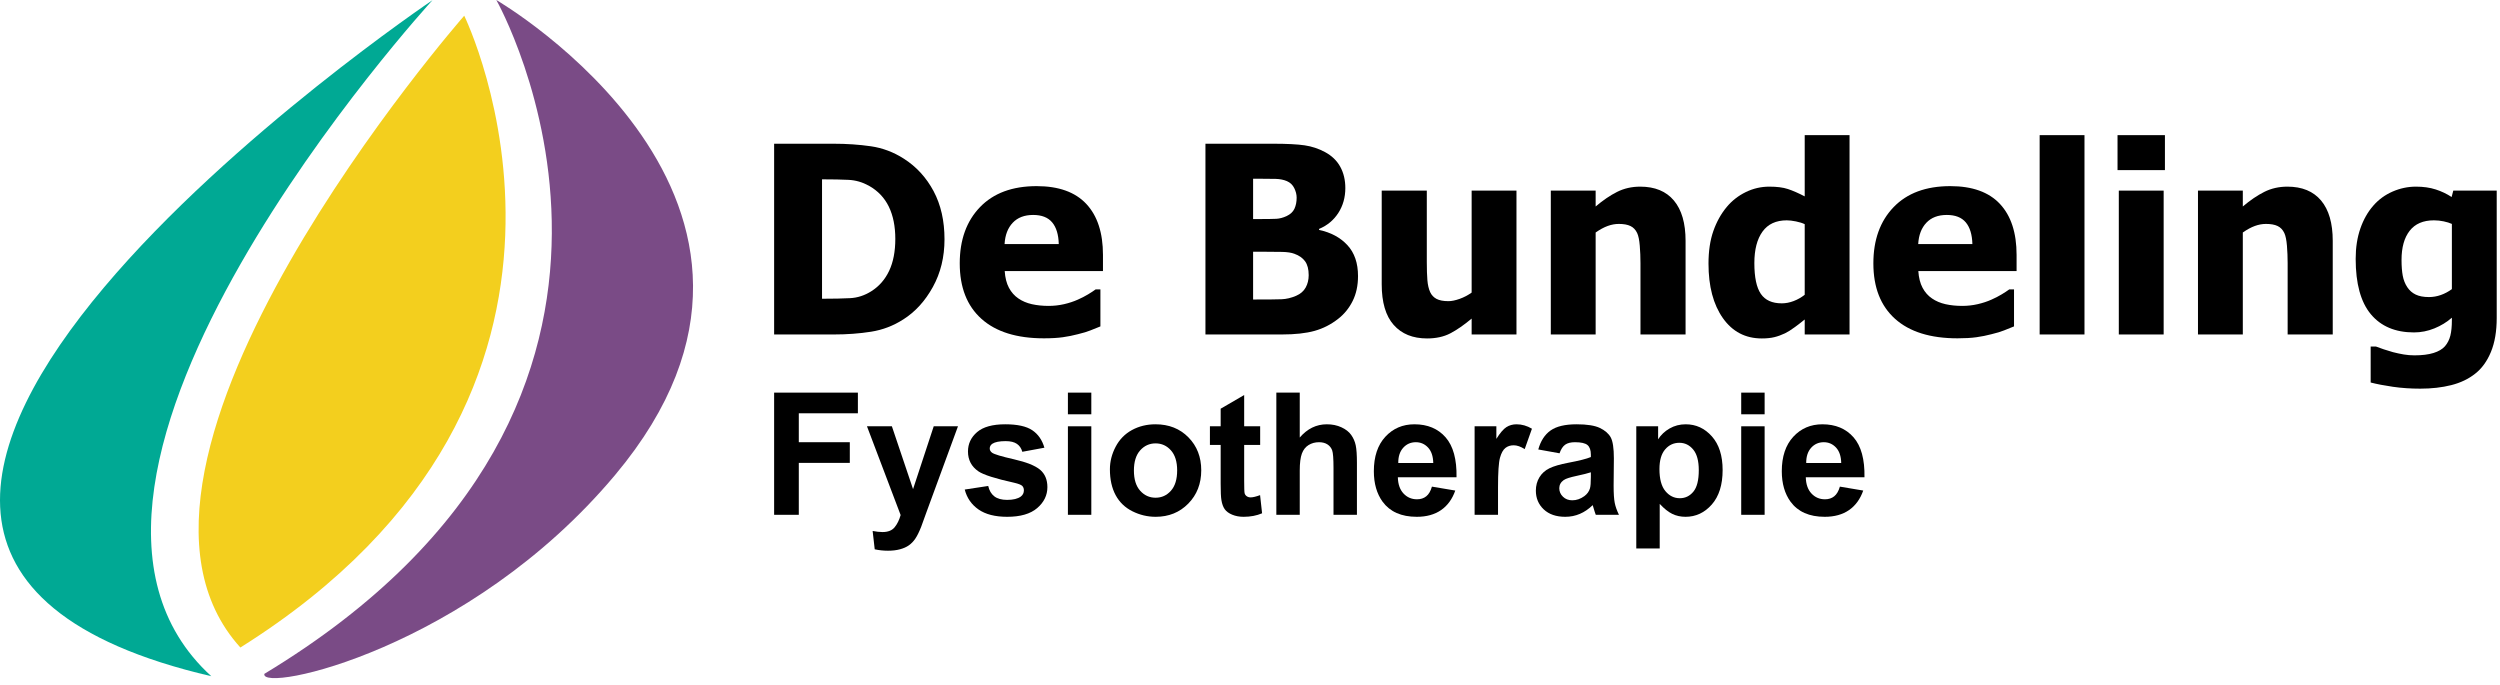 <?xml version="1.0" encoding="UTF-8" standalone="no"?>
<!DOCTYPE svg PUBLIC "-//W3C//DTD SVG 1.1//EN" "http://www.w3.org/Graphics/SVG/1.1/DTD/svg11.dtd">
<svg width="100%" height="100%" viewBox="0 0 241 66" version="1.1" xmlns="http://www.w3.org/2000/svg" xmlns:xlink="http://www.w3.org/1999/xlink" xml:space="preserve" xmlns:serif="http://www.serif.com/" style="fill-rule:evenodd;clip-rule:evenodd;stroke-linejoin:round;stroke-miterlimit:2;">
    <g transform="matrix(1,0,0,1,-162.35,-210.767)">
        <path d="M185.522,273.187C224.831,248.513 207.102,212.281 207.102,212.281C207.102,212.281 169.352,255.371 185.522,273.187Z" style="fill:rgb(243,207,30);fill-rule:nonzero;"/>
        <path d="M187.834,275.727C187.401,277.604 207.552,273.38 221.656,256.543C243.684,230.25 210.195,210.767 210.195,210.767C210.195,210.767 231.918,249.094 187.834,275.727Z" style="fill:rgb(122,75,134);fill-rule:nonzero;"/>
        <path d="M182.719,275.954C126.682,262.933 204.04,210.785 204.04,210.785C204.04,210.785 161.802,256.89 182.719,275.954Z" style="fill:rgb(0,169,148);fill-rule:nonzero;"/>
        <path d="M253.4,233.835C253.4,235.547 253.025,237.081 252.276,238.435C251.527,239.789 250.58,240.828 249.436,241.553C248.481,242.17 247.441,242.568 246.318,242.745C245.194,242.922 243.998,243.01 242.73,243.01L236.976,243.01L236.976,224.622L242.681,224.622C243.973,224.622 245.184,224.705 246.312,224.869C247.439,225.034 248.497,225.433 249.485,226.067C250.695,226.841 251.65,227.885 252.35,229.198C253.05,230.511 253.4,232.057 253.4,233.835ZM248.658,233.798C248.658,232.588 248.45,231.552 248.034,230.692C247.618,229.832 246.978,229.159 246.114,228.673C245.488,228.327 244.832,228.138 244.144,228.105C243.457,228.072 242.636,228.055 241.681,228.055L241.594,228.055L241.594,239.565L241.681,239.565C242.718,239.565 243.593,239.546 244.305,239.509C245.017,239.472 245.694,239.252 246.336,238.848C247.094,238.371 247.67,237.712 248.065,236.873C248.46,236.033 248.658,235.008 248.658,233.798Z" style="fill-rule:nonzero;"/>
        <path d="M262.983,243.381C260.364,243.381 258.358,242.755 256.963,241.504C255.567,240.252 254.869,238.47 254.869,236.156C254.869,233.892 255.52,232.085 256.821,230.735C258.121,229.385 259.941,228.71 262.279,228.71C264.403,228.71 266,229.282 267.07,230.426C268.141,231.571 268.676,233.209 268.676,235.341L268.676,236.897L259.204,236.897C259.245,237.539 259.381,238.077 259.611,238.509C259.842,238.941 260.147,239.285 260.525,239.54C260.896,239.795 261.328,239.978 261.821,240.09C262.316,240.201 262.855,240.256 263.44,240.256C263.942,240.256 264.436,240.201 264.922,240.09C265.407,239.978 265.852,239.832 266.255,239.651C266.609,239.495 266.936,239.326 267.237,239.145C267.537,238.964 267.782,238.803 267.972,238.663L268.429,238.663L268.429,242.232C268.075,242.372 267.752,242.502 267.459,242.621C267.167,242.74 266.766,242.862 266.255,242.985C265.786,243.109 265.302,243.206 264.804,243.276C264.306,243.346 263.699,243.381 262.983,243.381ZM264.415,234.292C264.391,233.378 264.179,232.682 263.779,232.205C263.38,231.727 262.769,231.488 261.945,231.488C261.105,231.488 260.449,231.74 259.976,232.242C259.502,232.744 259.241,233.427 259.191,234.292L264.415,234.292Z" style="fill-rule:nonzero;"/>
        <path d="M293.263,237.379C293.263,238.293 293.09,239.095 292.744,239.787C292.398,240.479 291.933,241.051 291.348,241.504C290.657,242.047 289.897,242.434 289.07,242.664C288.243,242.895 287.191,243.01 285.915,243.01L278.555,243.01L278.555,224.622L285.05,224.622C286.401,224.622 287.424,224.674 288.119,224.777C288.815,224.88 289.467,225.096 290.077,225.425C290.735,225.779 291.227,226.252 291.552,226.845C291.877,227.438 292.04,228.121 292.04,228.895C292.04,229.793 291.816,230.591 291.367,231.291C290.918,231.991 290.299,232.505 289.508,232.835L289.508,232.933C290.645,233.172 291.554,233.66 292.238,234.397C292.921,235.133 293.263,236.128 293.263,237.379ZM287.347,229.821C287.347,229.525 287.271,229.22 287.119,228.908C286.967,228.595 286.73,228.368 286.409,228.228C286.104,228.097 285.744,228.025 285.328,228.012C284.913,228 284.293,227.994 283.47,227.994L283.149,227.994L283.149,231.884L283.729,231.884C284.519,231.884 285.073,231.875 285.39,231.859C285.707,231.842 286.034,231.756 286.372,231.6C286.742,231.427 286.997,231.188 287.137,230.883C287.277,230.579 287.347,230.225 287.347,229.821ZM288.508,237.293C288.508,236.724 288.393,236.28 288.162,235.959C287.932,235.638 287.586,235.395 287.125,235.23C286.845,235.123 286.46,235.064 285.97,235.051C285.481,235.039 284.824,235.033 284.001,235.033L283.149,235.033L283.149,239.639L283.396,239.639C284.598,239.639 285.429,239.631 285.89,239.614C286.351,239.598 286.82,239.487 287.298,239.281C287.718,239.1 288.025,238.834 288.218,238.484C288.411,238.134 288.508,237.737 288.508,237.293Z" style="fill-rule:nonzero;"/>
        <path d="M308.538,243.01L304.216,243.01L304.216,241.479C303.467,242.105 302.78,242.58 302.154,242.905C301.528,243.23 300.783,243.393 299.919,243.393C298.544,243.393 297.472,242.959 296.702,242.09C295.932,241.222 295.547,239.915 295.547,238.169L295.547,229.142L299.894,229.142L299.894,236.021C299.894,236.737 299.913,237.321 299.95,237.774C299.987,238.227 300.075,238.61 300.215,238.923C300.347,239.211 300.551,239.429 300.826,239.577C301.102,239.725 301.487,239.799 301.981,239.799C302.286,239.799 302.646,239.725 303.062,239.577C303.477,239.429 303.862,239.227 304.216,238.972L304.216,229.142L308.538,229.142L308.538,243.01Z" style="fill-rule:nonzero;"/>
        <path d="M324.839,243.01L320.492,243.01L320.492,236.132C320.492,235.572 320.47,235.014 320.424,234.458C320.379,233.903 320.295,233.493 320.171,233.23C320.023,232.917 319.809,232.692 319.529,232.557C319.249,232.421 318.874,232.353 318.405,232.353C318.051,232.353 317.693,232.419 317.331,232.55C316.969,232.682 316.582,232.892 316.17,233.18L316.17,243.01L311.848,243.01L311.848,229.142L316.17,229.142L316.17,230.673C316.878,230.072 317.567,229.603 318.238,229.266C318.909,228.928 319.652,228.759 320.467,228.759C321.883,228.759 322.966,229.206 323.715,230.099C324.464,230.992 324.839,232.287 324.839,233.983L324.839,243.01Z" style="fill-rule:nonzero;"/>
        <path d="M340.646,243.01L336.324,243.01L336.324,241.565C336.044,241.796 335.725,242.043 335.367,242.306C335.008,242.57 334.694,242.767 334.422,242.899C334.076,243.064 333.734,243.187 333.397,243.269C333.059,243.352 332.656,243.393 332.187,243.393C330.606,243.393 329.355,242.738 328.433,241.429C327.511,240.12 327.049,238.371 327.049,236.181C327.049,234.971 327.206,233.921 327.519,233.032C327.832,232.143 328.264,231.369 328.815,230.71C329.318,230.109 329.927,229.634 330.643,229.284C331.359,228.934 332.117,228.759 332.915,228.759C333.64,228.759 334.235,228.835 334.7,228.988C335.165,229.14 335.706,229.377 336.324,229.698L336.324,223.795L340.646,223.795L340.646,243.01ZM336.324,239.182L336.324,232.378C336.11,232.271 335.83,232.182 335.484,232.112C335.138,232.042 334.842,232.007 334.595,232.007C333.557,232.007 332.777,232.369 332.255,233.094C331.732,233.818 331.47,234.831 331.47,236.132C331.47,237.498 331.678,238.486 332.094,239.095C332.51,239.705 333.183,240.009 334.113,240.009C334.492,240.009 334.875,239.935 335.262,239.787C335.649,239.639 336.003,239.437 336.324,239.182Z" style="fill-rule:nonzero;"/>
        <path d="M351.056,243.381C348.438,243.381 346.431,242.755 345.036,241.504C343.64,240.252 342.943,238.47 342.943,236.156C342.943,233.892 343.593,232.085 344.894,230.735C346.195,229.385 348.014,228.71 350.352,228.71C352.476,228.71 354.073,229.282 355.144,230.426C356.214,231.571 356.749,233.209 356.749,235.341L356.749,236.897L347.277,236.897C347.318,237.539 347.454,238.077 347.685,238.509C347.915,238.941 348.22,239.285 348.599,239.54C348.969,239.795 349.401,239.978 349.895,240.09C350.389,240.201 350.928,240.256 351.513,240.256C352.015,240.256 352.509,240.201 352.995,240.09C353.481,239.978 353.925,239.832 354.328,239.651C354.682,239.495 355.01,239.326 355.31,239.145C355.611,238.964 355.856,238.803 356.045,238.663L356.502,238.663L356.502,242.232C356.148,242.372 355.825,242.502 355.533,242.621C355.24,242.74 354.839,242.862 354.328,242.985C353.859,243.109 353.376,243.206 352.877,243.276C352.379,243.346 351.772,243.381 351.056,243.381ZM352.488,234.292C352.464,233.378 352.252,232.682 351.853,232.205C351.453,231.727 350.842,231.488 350.019,231.488C349.179,231.488 348.522,231.74 348.049,232.242C347.576,232.744 347.314,233.427 347.265,234.292L352.488,234.292Z" style="fill-rule:nonzero;"/>
        <rect x="358.972" y="223.795" width="4.322" height="19.215" style="fill-rule:nonzero;"/>
        <path d="M370.926,243.01L366.603,243.01L366.603,229.142L370.926,229.142L370.926,243.01ZM371.049,227.166L366.48,227.166L366.48,223.795L371.049,223.795L371.049,227.166Z" style="fill-rule:nonzero;"/>
        <path d="M387.226,243.01L382.879,243.01L382.879,236.132C382.879,235.572 382.857,235.014 382.812,234.458C382.766,233.903 382.682,233.493 382.558,233.23C382.41,232.917 382.196,232.692 381.916,232.557C381.636,232.421 381.262,232.353 380.792,232.353C380.438,232.353 380.08,232.419 379.718,232.55C379.356,232.682 378.969,232.892 378.557,233.18L378.557,243.01L374.235,243.01L374.235,229.142L378.557,229.142L378.557,230.673C379.265,230.072 379.955,229.603 380.626,229.266C381.297,228.928 382.04,228.759 382.855,228.759C384.271,228.759 385.353,229.206 386.103,230.099C386.852,230.992 387.226,232.287 387.226,233.983L387.226,243.01Z" style="fill-rule:nonzero;"/>
        <path d="M398.711,238.639L398.711,232.353C398.497,232.254 398.233,232.172 397.921,232.106C397.608,232.04 397.295,232.007 396.982,232.007C395.945,232.007 395.165,232.343 394.642,233.014C394.119,233.685 393.858,234.621 393.858,235.823C393.858,236.424 393.897,236.932 393.975,237.348C394.053,237.764 394.199,238.132 394.413,238.453C394.619,238.766 394.889,239.003 395.222,239.163C395.556,239.324 395.982,239.404 396.5,239.404C396.887,239.404 397.268,239.338 397.643,239.207C398.017,239.075 398.373,238.886 398.711,238.639ZM403.033,241.417C403.033,242.701 402.848,243.792 402.477,244.69C402.107,245.587 401.601,246.287 400.958,246.789C400.316,247.299 399.547,247.668 398.649,247.894C397.752,248.121 396.756,248.234 395.661,248.234C394.739,248.234 393.864,248.174 393.037,248.055C392.209,247.935 391.491,247.797 390.882,247.641L390.882,244.171L391.388,244.171C391.602,244.253 391.855,244.344 392.147,244.443C392.44,244.541 392.734,244.632 393.03,244.714C393.384,244.805 393.73,244.879 394.068,244.937C394.405,244.994 394.751,245.023 395.105,245.023C395.838,245.023 396.449,244.947 396.939,244.795C397.429,244.642 397.797,244.426 398.044,244.146C398.291,243.858 398.464,243.518 398.563,243.127C398.661,242.736 398.711,242.244 398.711,241.652L398.711,241.392C398.225,241.82 397.663,242.164 397.025,242.424C396.387,242.683 395.731,242.813 395.056,242.813C393.261,242.813 391.876,242.228 390.9,241.059C389.925,239.89 389.437,238.112 389.437,235.724C389.437,234.637 389.587,233.662 389.888,232.797C390.188,231.933 390.606,231.196 391.141,230.587C391.651,230.002 392.269,229.552 392.993,229.235C393.718,228.918 394.471,228.759 395.253,228.759C395.961,228.759 396.595,228.85 397.155,229.031C397.715,229.212 398.225,229.455 398.686,229.76L398.847,229.142L403.033,229.142L403.033,241.417Z" style="fill-rule:nonzero;"/>
        <path d="M236.976,260.394L236.976,248.616L245.05,248.616L245.05,250.608L239.354,250.608L239.354,253.396L244.271,253.396L244.271,255.389L239.354,255.389L239.354,260.394L236.976,260.394Z" style="fill-rule:nonzero;"/>
        <path d="M245.926,251.862L248.328,251.862L250.368,257.919L252.361,251.862L254.699,251.862L251.686,260.072L251.148,261.559C250.95,262.057 250.761,262.437 250.581,262.7C250.402,262.962 250.196,263.175 249.963,263.338C249.73,263.502 249.443,263.629 249.103,263.72C248.763,263.811 248.379,263.856 247.95,263.856C247.516,263.856 247.091,263.811 246.673,263.72L246.472,261.952C246.825,262.022 247.144,262.057 247.428,262.057C247.953,262.057 248.341,261.903 248.593,261.595C248.845,261.287 249.037,260.895 249.171,260.418L245.926,251.862Z" style="fill-rule:nonzero;"/>
        <path d="M255.35,257.959L257.614,257.614C257.712,258.053 257.907,258.387 258.202,258.614C258.496,258.842 258.909,258.956 259.439,258.956C260.023,258.956 260.462,258.849 260.756,258.634C260.954,258.484 261.053,258.283 261.053,258.032C261.053,257.86 261,257.718 260.893,257.606C260.781,257.499 260.528,257.4 260.138,257.309C258.316,256.907 257.163,256.54 256.674,256.208C256,255.747 255.663,255.107 255.663,254.288C255.663,253.549 255.955,252.927 256.539,252.424C257.122,251.921 258.028,251.669 259.254,251.669C260.422,251.669 261.289,251.859 261.857,252.239C262.425,252.619 262.816,253.182 263.03,253.926L260.901,254.32C260.81,253.988 260.637,253.734 260.383,253.557C260.127,253.38 259.765,253.292 259.294,253.292C258.7,253.292 258.273,253.375 258.017,253.541C257.845,253.659 257.76,253.811 257.76,253.999C257.76,254.159 257.834,254.296 257.984,254.408C258.187,254.558 258.89,254.77 260.094,255.043C261.295,255.316 262.135,255.651 262.612,256.047C263.084,256.449 263.319,257.009 263.319,257.726C263.319,258.508 262.993,259.181 262.339,259.743C261.686,260.305 260.719,260.587 259.439,260.587C258.277,260.587 257.357,260.351 256.678,259.88C256.002,259.408 255.558,258.768 255.35,257.959Z" style="fill-rule:nonzero;"/>
        <path d="M265.296,250.705L265.296,248.616L267.553,248.616L267.553,250.705L265.296,250.705ZM265.296,260.394L265.296,251.862L267.553,251.862L267.553,260.394L265.296,260.394Z" style="fill-rule:nonzero;"/>
        <path d="M269.345,256.007C269.345,255.257 269.53,254.532 269.899,253.83C270.269,253.128 270.792,252.593 271.47,252.223C272.147,251.854 272.904,251.669 273.74,251.669C275.03,251.669 276.088,252.088 276.913,252.926C277.738,253.764 278.15,254.823 278.15,256.104C278.15,257.394 277.734,258.464 276.901,259.313C276.068,260.162 275.02,260.587 273.756,260.587C272.974,260.587 272.228,260.41 271.518,260.056C270.808,259.703 270.269,259.185 269.899,258.502C269.53,257.819 269.345,256.987 269.345,256.007ZM271.659,256.128C271.659,256.974 271.86,257.622 272.261,258.072C272.663,258.522 273.158,258.747 273.748,258.747C274.337,258.747 274.831,258.522 275.23,258.072C275.629,257.622 275.828,256.969 275.828,256.112C275.828,255.276 275.629,254.633 275.23,254.183C274.831,253.734 274.337,253.509 273.748,253.509C273.158,253.509 272.663,253.734 272.261,254.183C271.86,254.633 271.659,255.281 271.659,256.128Z" style="fill-rule:nonzero;"/>
        <path d="M283.83,251.862L283.83,253.661L282.288,253.661L282.288,257.1C282.288,257.796 282.302,258.202 282.332,258.317C282.361,258.432 282.428,258.527 282.533,258.602C282.637,258.677 282.764,258.715 282.914,258.715C283.123,258.715 283.426,258.642 283.822,258.498L284.015,260.249C283.49,260.474 282.896,260.587 282.232,260.587C281.824,260.587 281.458,260.518 281.131,260.382C280.804,260.245 280.564,260.068 280.412,259.851C280.259,259.635 280.153,259.341 280.094,258.972C280.046,258.709 280.022,258.179 280.022,257.381L280.022,253.661L278.986,253.661L278.986,251.862L280.022,251.862L280.022,250.166L282.288,248.849L282.288,251.862L283.83,251.862Z" style="fill-rule:nonzero;"/>
        <path d="M287.646,248.616L287.646,252.946C288.375,252.095 289.245,251.669 290.258,251.669C290.777,251.669 291.246,251.765 291.663,251.958C292.081,252.151 292.396,252.397 292.607,252.697C292.819,252.997 292.964,253.329 293.041,253.693C293.119,254.058 293.158,254.623 293.158,255.389L293.158,260.394L290.9,260.394L290.9,255.887C290.9,254.992 290.857,254.424 290.772,254.183C290.686,253.942 290.535,253.751 290.318,253.609C290.101,253.467 289.829,253.396 289.502,253.396C289.127,253.396 288.793,253.487 288.498,253.669C288.203,253.851 287.988,254.126 287.851,254.493C287.715,254.86 287.646,255.402 287.646,256.12L287.646,260.394L285.389,260.394L285.389,248.616L287.646,248.616Z" style="fill-rule:nonzero;"/>
        <path d="M300.388,257.678L302.638,258.056C302.349,258.881 301.892,259.509 301.268,259.94C300.644,260.371 299.864,260.587 298.926,260.587C297.443,260.587 296.345,260.102 295.632,259.132C295.07,258.356 294.789,257.376 294.789,256.192C294.789,254.778 295.158,253.671 295.897,252.87C296.637,252.069 297.571,251.669 298.701,251.669C299.971,251.669 300.972,252.088 301.706,252.926C302.44,253.764 302.791,255.048 302.759,256.778L297.103,256.778C297.119,257.448 297.301,257.969 297.649,258.341C297.997,258.713 298.431,258.899 298.95,258.899C299.304,258.899 299.601,258.803 299.842,258.61C300.083,258.417 300.265,258.107 300.388,257.678ZM300.517,255.397C300.501,254.743 300.332,254.246 300.011,253.906C299.689,253.566 299.299,253.396 298.838,253.396C298.345,253.396 297.938,253.576 297.617,253.934C297.295,254.293 297.137,254.781 297.143,255.397L300.517,255.397Z" style="fill-rule:nonzero;"/>
        <path d="M306.759,260.394L304.502,260.394L304.502,251.862L306.599,251.862L306.599,253.075C306.958,252.502 307.28,252.124 307.567,251.942C307.853,251.76 308.179,251.669 308.543,251.669C309.057,251.669 309.553,251.811 310.029,252.095L309.33,254.063C308.95,253.817 308.597,253.693 308.27,253.693C307.954,253.693 307.686,253.78 307.466,253.954C307.247,254.129 307.074,254.443 306.948,254.898C306.822,255.354 306.759,256.307 306.759,257.759L306.759,260.394Z" style="fill-rule:nonzero;"/>
        <path d="M312.689,254.465L310.64,254.095C310.87,253.27 311.267,252.66 311.829,252.263C312.391,251.867 313.227,251.669 314.336,251.669C315.343,251.669 316.092,251.788 316.585,252.026C317.078,252.265 317.425,252.567 317.626,252.934C317.826,253.301 317.927,253.975 317.927,254.955L317.903,257.59C317.903,258.34 317.939,258.893 318.011,259.249C318.083,259.605 318.219,259.987 318.417,260.394L316.183,260.394C316.124,260.244 316.052,260.022 315.966,259.727C315.929,259.593 315.902,259.505 315.886,259.462C315.501,259.837 315.088,260.118 314.649,260.305C314.21,260.493 313.741,260.587 313.243,260.587C312.365,260.587 311.672,260.348 311.166,259.872C310.66,259.395 310.407,258.792 310.407,258.064C310.407,257.582 310.522,257.152 310.752,256.774C310.983,256.397 311.305,256.108 311.72,255.907C312.136,255.706 312.734,255.53 313.516,255.381C314.571,255.182 315.302,254.998 315.709,254.826L315.709,254.601C315.709,254.167 315.602,253.858 315.388,253.673C315.174,253.489 314.769,253.396 314.175,253.396C313.773,253.396 313.46,253.475 313.235,253.633C313.01,253.791 312.828,254.068 312.689,254.465ZM315.709,256.296C315.42,256.393 314.962,256.508 314.336,256.642C313.709,256.776 313.299,256.907 313.106,257.036C312.812,257.244 312.664,257.51 312.664,257.831C312.664,258.147 312.782,258.42 313.018,258.65C313.254,258.881 313.554,258.996 313.918,258.996C314.325,258.996 314.713,258.862 315.083,258.594C315.356,258.391 315.535,258.142 315.621,257.847C315.68,257.654 315.709,257.287 315.709,256.746L315.709,256.296Z" style="fill-rule:nonzero;"/>
        <path d="M320.088,251.862L322.193,251.862L322.193,253.115C322.466,252.686 322.836,252.338 323.302,252.07C323.768,251.803 324.284,251.669 324.852,251.669C325.843,251.669 326.684,252.057 327.375,252.834C328.066,253.61 328.411,254.692 328.411,256.079C328.411,257.504 328.063,258.612 327.367,259.402C326.671,260.192 325.827,260.587 324.836,260.587C324.365,260.587 323.938,260.493 323.555,260.305C323.172,260.118 322.769,259.797 322.346,259.341L322.346,263.64L320.088,263.64L320.088,251.862ZM322.321,255.983C322.321,256.942 322.512,257.65 322.892,258.108C323.272,258.566 323.735,258.795 324.282,258.795C324.807,258.795 325.243,258.585 325.591,258.164C325.939,257.744 326.113,257.054 326.113,256.096C326.113,255.201 325.934,254.537 325.575,254.103C325.216,253.669 324.772,253.452 324.242,253.452C323.69,253.452 323.232,253.665 322.868,254.091C322.504,254.517 322.321,255.148 322.321,255.983Z" style="fill-rule:nonzero;"/>
        <path d="M330.203,250.705L330.203,248.616L332.46,248.616L332.46,250.705L330.203,250.705ZM330.203,260.394L330.203,251.862L332.46,251.862L332.46,260.394L330.203,260.394Z" style="fill-rule:nonzero;"/>
        <path d="M339.715,257.678L341.965,258.056C341.675,258.881 341.219,259.509 340.595,259.94C339.971,260.371 339.19,260.587 338.253,260.587C336.769,260.587 335.671,260.102 334.959,259.132C334.397,258.356 334.115,257.376 334.115,256.192C334.115,254.778 334.485,253.671 335.224,252.87C335.963,252.069 336.898,251.669 338.028,251.669C339.297,251.669 340.299,252.088 341.033,252.926C341.766,253.764 342.117,255.048 342.085,256.778L336.429,256.778C336.445,257.448 336.627,257.969 336.976,258.341C337.324,258.713 337.758,258.899 338.277,258.899C338.631,258.899 338.928,258.803 339.169,258.61C339.41,258.417 339.592,258.107 339.715,257.678ZM339.844,255.397C339.828,254.743 339.659,254.246 339.338,253.906C339.016,253.566 338.625,253.396 338.165,253.396C337.672,253.396 337.265,253.576 336.943,253.934C336.622,254.293 336.464,254.781 336.469,255.397L339.844,255.397Z" style="fill-rule:nonzero;"/>
    </g>
</svg>
